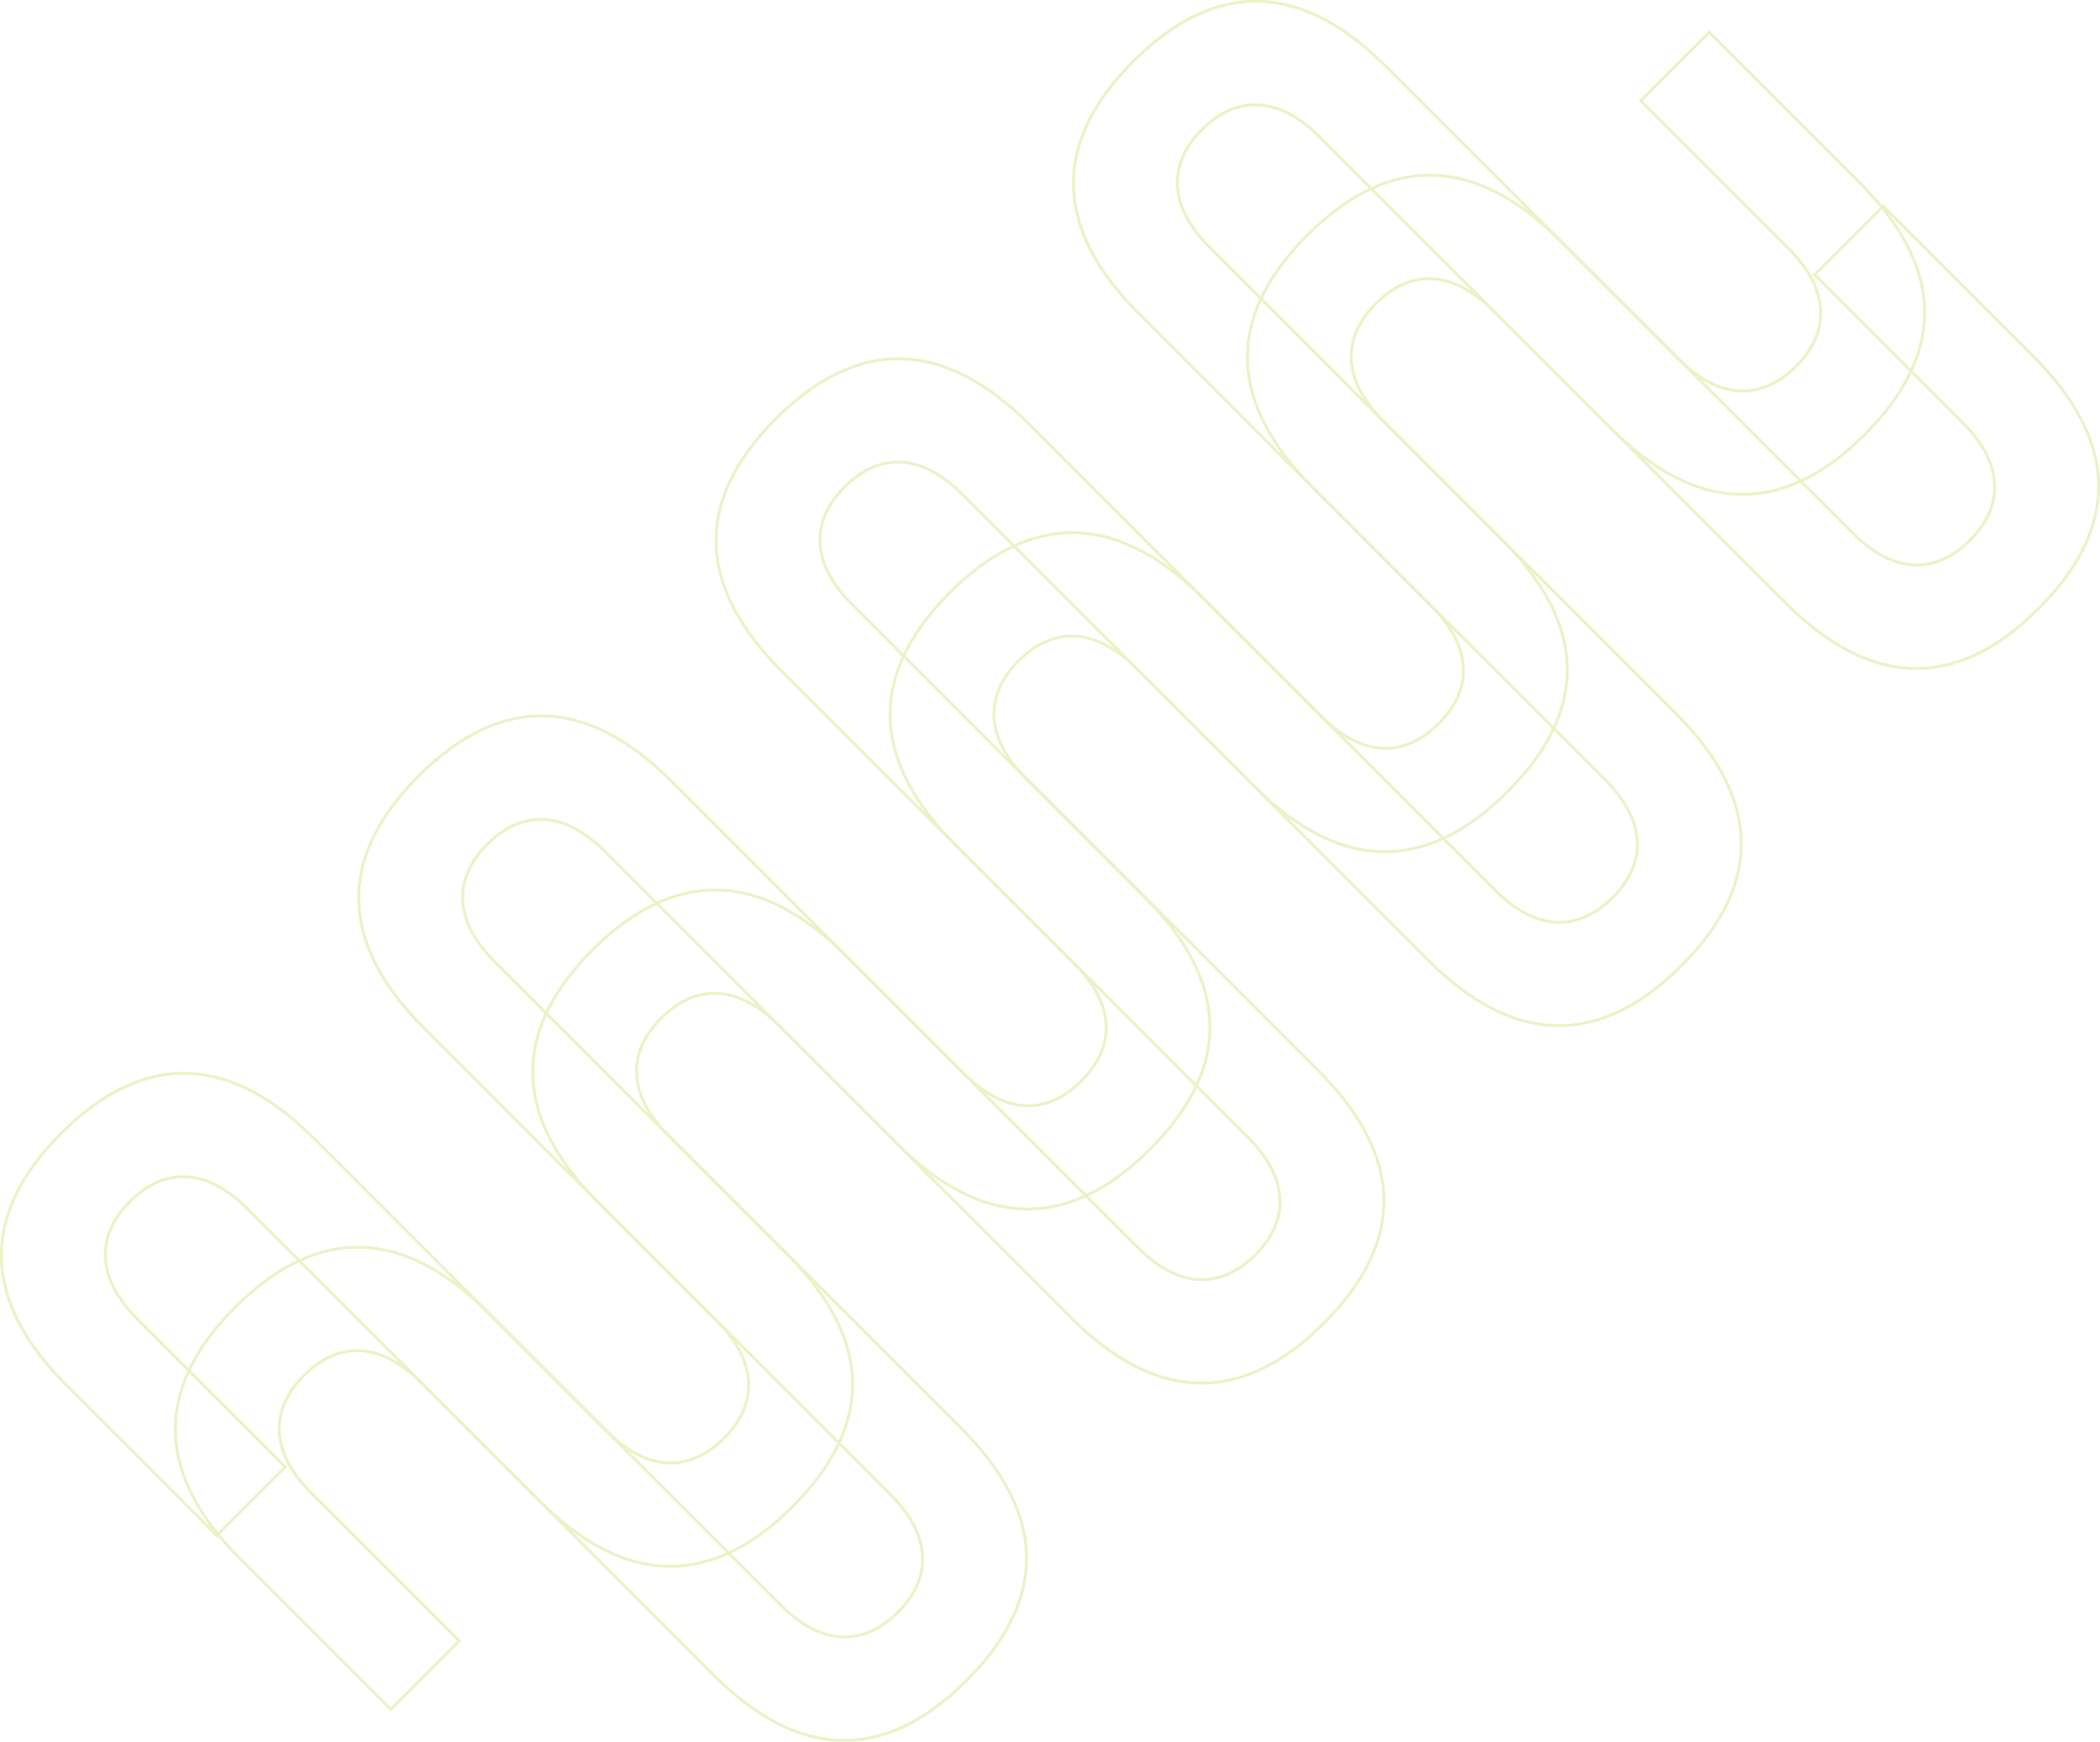 <svg xmlns="http://www.w3.org/2000/svg" id="Camada_2" viewBox="0 0 723.64 600.23"><defs><style>      .cls-1 {        opacity: .25;      }      .cls-2 {        fill: none;        stroke: #b1cb1c;        stroke-miterlimit: 10;      }    </style></defs><g id="Camada_1-2" data-name="Camada_1"><g class="cls-1"><path class="cls-2" d="M327.33,204.21c29.22-29.22,59.02-26.29,87,1.69l51.76,51.76h0s49.18,49.18,49.18,49.18c14.55,14.55,28.96,13.95,40.45,2.46,11.36-11.36,12.07-25.88-2.48-40.43l-51.06-51.06-49.88-49.88h0c-27.98-27.97-31.19-57.5-1.83-86.86s59.02-26.29,87,1.69l51.76,51.76h0s49.18,49.18,49.18,49.18c14.55,14.55,28.96,13.95,40.45,2.46,11.36-11.36,12.07-25.88-2.48-40.43l-51.06-51.06,23.61-23.61,51.77,51.77h0c27.97,27.97,31.19,57.5,1.83,86.86s-59.02,26.28-87-1.69l-51.77-51.77h0s-49.18-49.18-49.18-49.18c-14.55-14.55-28.96-13.95-40.45-2.46s-12.07,25.89,2.48,40.43l51.06,51.06,49.89,49.89h0c27.97,27.97,31.19,57.5,1.83,86.86-29.22,29.22-59.02,26.28-87-1.69l-51.77-51.77h0s-49.18-49.18-49.18-49.18c-14.55-14.55-28.96-13.95-40.45-2.46-11.36,11.36-12.07,25.89,2.48,40.43l51.06,51.06,49.89,49.89h0c27.97,27.97,31.19,57.5,1.83,86.86s-59.02,26.28-87-1.69l-51.77-51.77h0s-49.18-49.18-49.18-49.18c-14.55-14.55-28.96-13.95-40.45-2.46-11.36,11.36-12.07,25.89,2.48,40.43l51.06,51.06h0s49.89,49.89,49.89,49.89h0c27.97,27.97,31.19,57.5,1.83,86.86s-59.02,26.28-87-1.69l-51.77-51.77h0s-49.18-49.18-49.18-49.18c-14.55-14.55-28.96-13.95-40.45-2.46-11.36,11.36-12.07,25.89,2.48,40.43l51.06,51.06-23.61,23.61-51.76-51.76h0c-27.98-27.97-31.19-57.5-1.83-86.85s59.02-26.29,87,1.69l51.76,51.76h0s49.18,49.18,49.18,49.18c14.55,14.55,28.96,13.95,40.45,2.46,11.36-11.36,12.07-25.88-2.48-40.43l-51.06-51.06h0s-49.88-49.89-49.88-49.89h0c-27.98-27.97-31.19-57.5-1.83-86.86,29.22-29.22,59.02-26.29,87,1.69l51.76,51.76h0s49.18,49.18,49.18,49.18c14.55,14.55,28.96,13.96,40.45,2.46,11.36-11.36,12.07-25.89-2.48-40.43l-51.06-51.06-49.88-49.88h0c-27.98-27.97-31.19-57.5-1.83-86.86"></path><path class="cls-2" d="M267.39,144.27c29.22-29.22,59.02-26.29,87,1.69l51.76,51.76h0s49.18,49.18,49.18,49.18c14.55,14.55,28.96,13.95,40.45,2.46,11.36-11.36,12.07-25.88-2.48-40.43l-51.06-51.06-49.88-49.88h0c-27.98-27.97-31.19-57.5-1.83-86.86s59.02-26.29,87,1.69l51.76,51.76h0s49.18,49.18,49.18,49.18c14.55,14.55,28.96,13.95,40.45,2.46,11.36-11.36,12.07-25.88-2.48-40.43l-51.06-51.06,23.61-23.61,51.77,51.77h0c27.98,27.97,31.19,57.5,1.83,86.86-29.22,29.22-59.02,26.28-87-1.69l-51.77-51.77h0s-49.18-49.18-49.18-49.18c-14.55-14.55-28.96-13.95-40.45-2.46-11.36,11.36-12.07,25.89,2.48,40.43l51.06,51.06,49.89,49.89h0c27.98,27.97,31.19,57.5,1.83,86.86-29.22,29.22-59.02,26.28-87-1.69l-51.77-51.77h0s-49.18-49.18-49.18-49.18c-14.55-14.55-28.96-13.95-40.45-2.46-11.36,11.36-12.07,25.89,2.48,40.43l51.06,51.06,49.89,49.89h0c27.98,27.97,31.19,57.5,1.83,86.86-29.22,29.22-59.02,26.28-87-1.69l-51.77-51.77h0s-49.18-49.18-49.18-49.18c-14.55-14.55-28.96-13.95-40.45-2.46-11.36,11.36-12.07,25.89,2.48,40.43l51.06,51.06h0s49.89,49.89,49.89,49.89h0c27.98,27.97,31.19,57.5,1.83,86.86-29.22,29.22-59.02,26.28-87-1.69l-51.77-51.77h0s-49.18-49.18-49.18-49.18c-14.55-14.55-28.96-13.95-40.45-2.46-11.36,11.36-12.07,25.89,2.48,40.43l51.06,51.06-23.61,23.61-51.76-51.76h0c-27.98-27.97-31.19-57.5-1.83-86.85s59.02-26.29,87,1.69l51.76,51.76h0s49.18,49.18,49.18,49.18c14.55,14.55,28.96,13.95,40.45,2.46,11.36-11.36,12.07-25.88-2.48-40.43l-51.06-51.06h0s-49.88-49.89-49.88-49.89h0c-27.98-27.97-31.19-57.5-1.83-86.86s59.02-26.29,87,1.69l51.76,51.76h0s49.18,49.18,49.18,49.18c14.55,14.55,28.96,13.96,40.45,2.46s12.07-25.89-2.48-40.43l-51.06-51.06-49.88-49.88h0c-27.98-27.97-31.19-57.5-1.83-86.86"></path></g></g></svg>